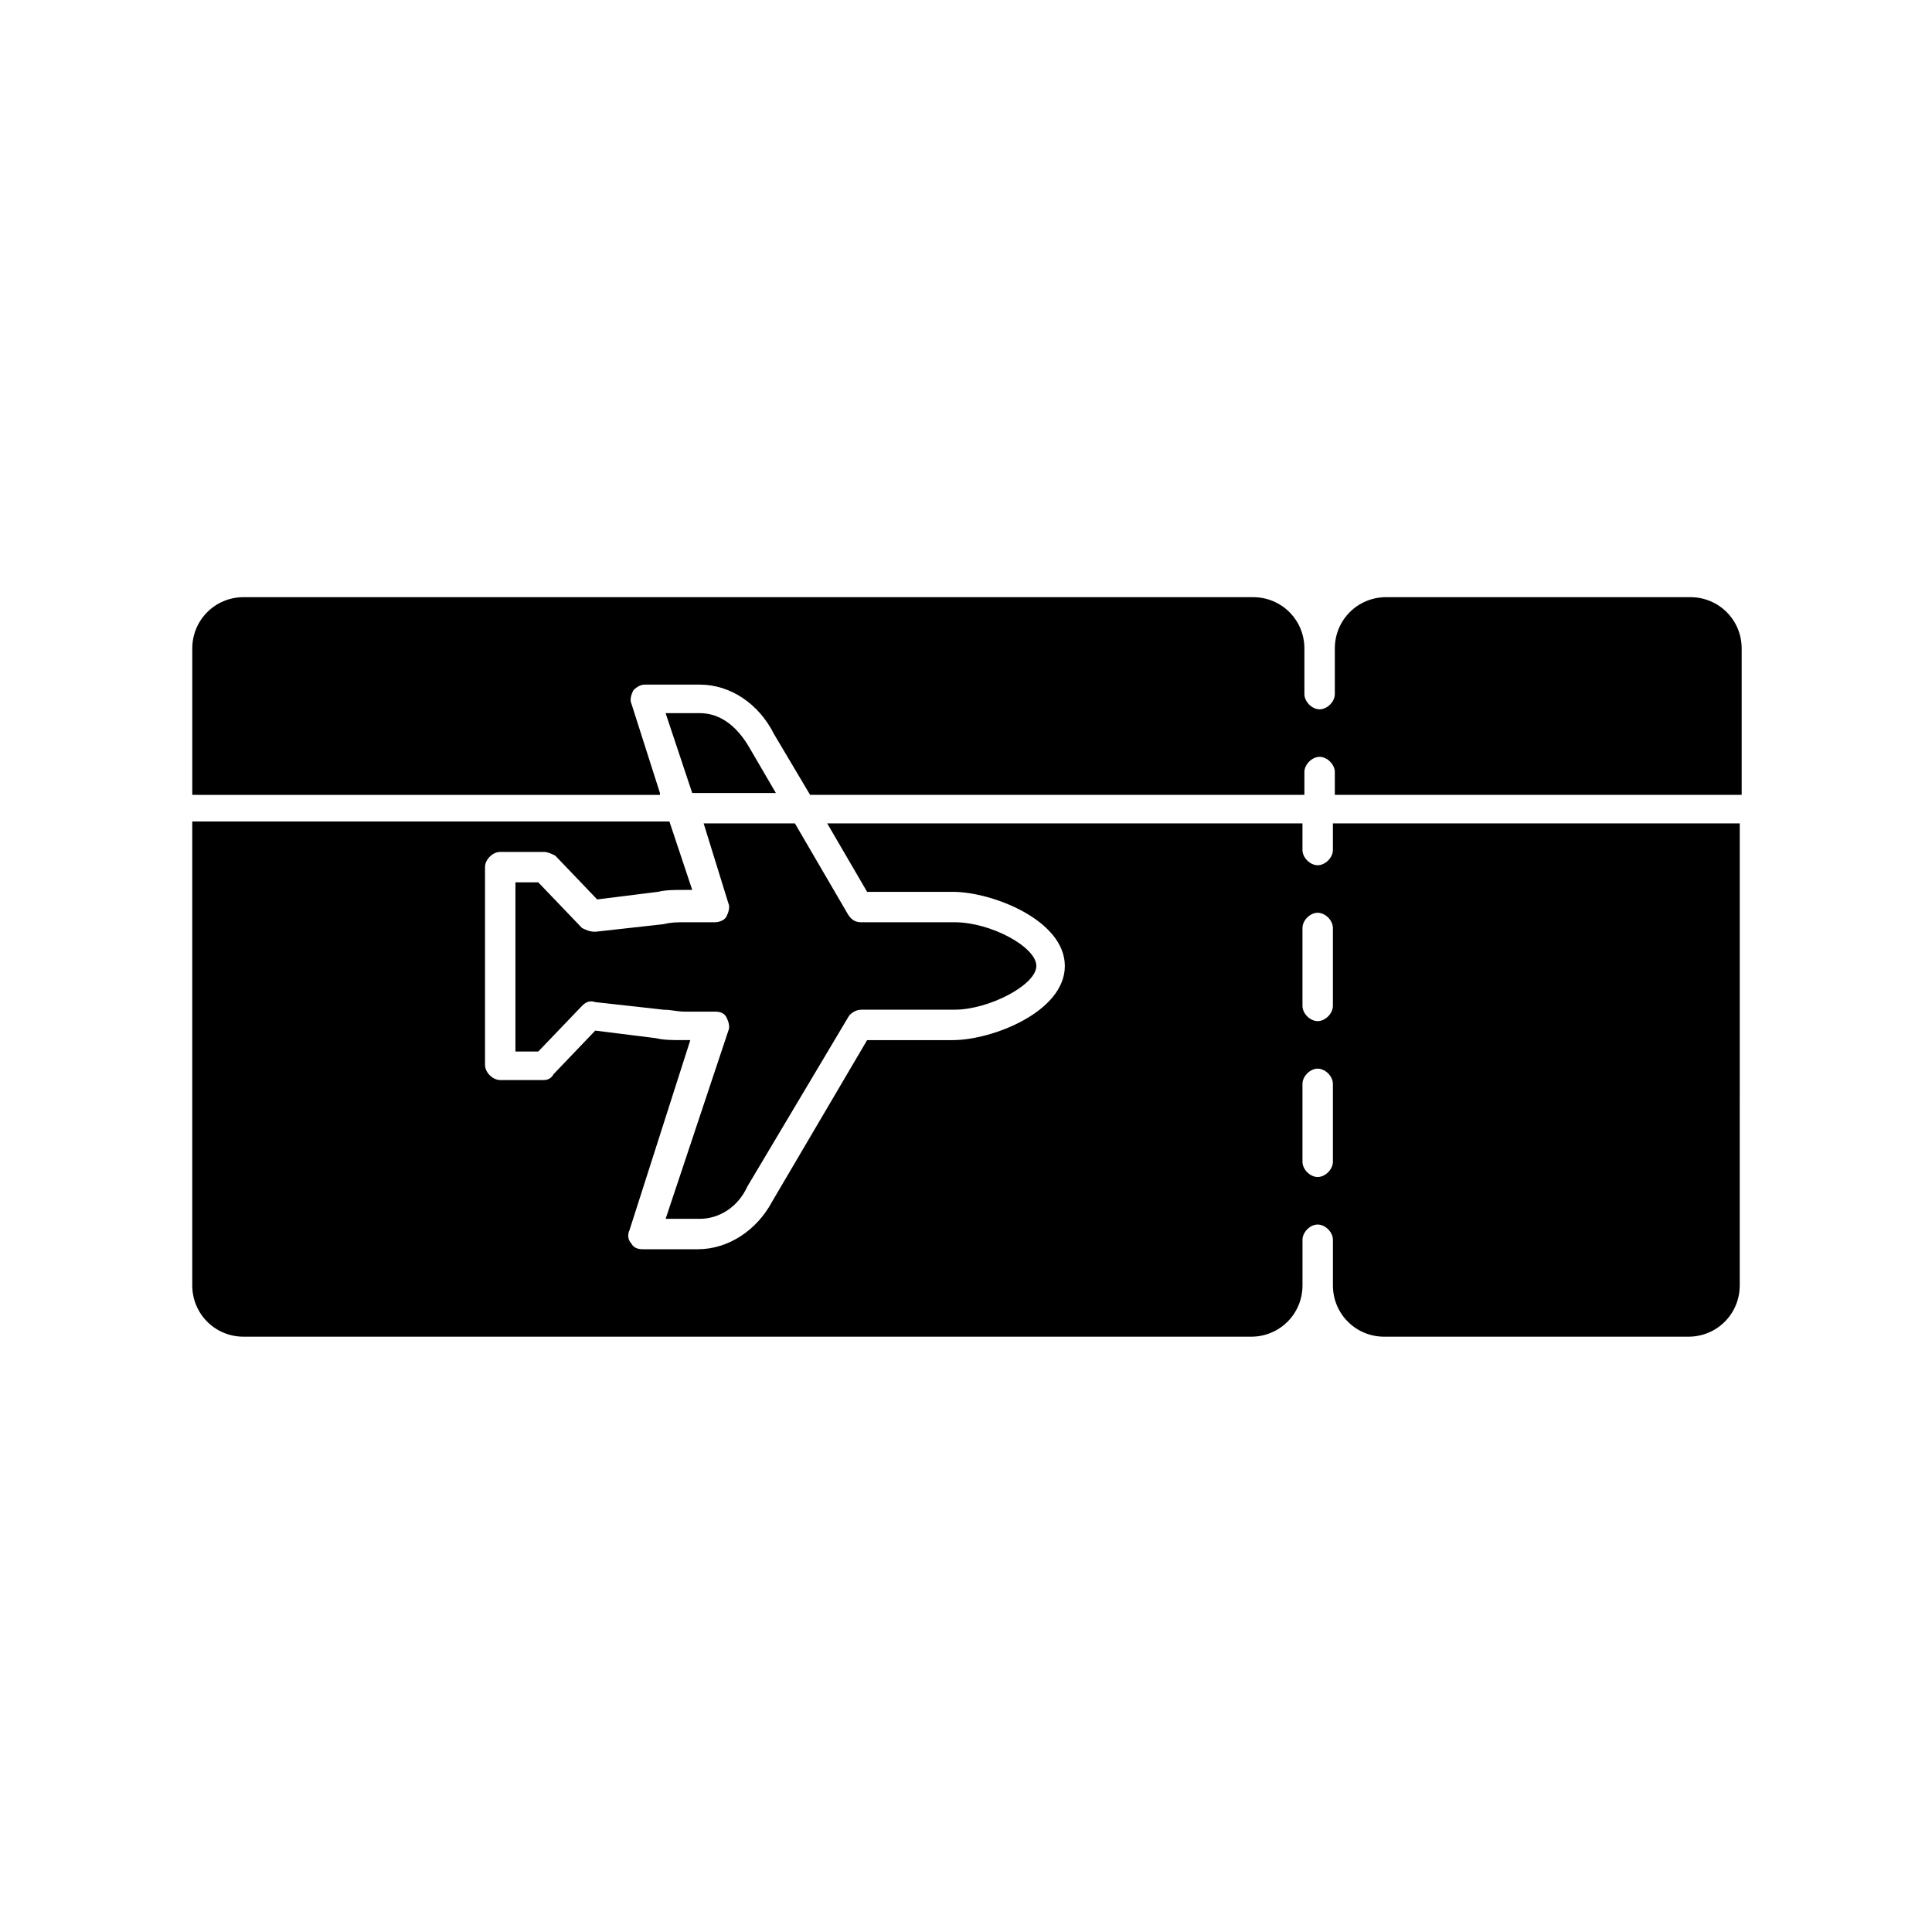 <?xml version="1.0" encoding="UTF-8"?>
<!-- Uploaded to: ICON Repo, www.svgrepo.com, Generator: ICON Repo Mixer Tools -->
<svg fill="#000000" width="800px" height="800px" version="1.1" viewBox="144 144 512 512" xmlns="http://www.w3.org/2000/svg">
 <g>
  <path d="m497.23 362.21v7.055c0 2.016-2.016 4.031-4.031 4.031s-4.031-2.016-4.031-4.031v-7.055h-125.95l10.578 18.137h22.672c10.578 0 29.727 7.559 29.727 19.648s-19.145 19.648-29.727 19.648h-22.672l-25.191 42.824c-4.031 7.559-11.586 12.594-19.648 12.594h-14.609c-1.512 0-2.519-0.504-3.023-1.512-1.008-1.008-1.008-2.519-0.504-3.527l16.121-50.383h-2.519c-2.016 0-4.535 0-6.551-0.504l-16.121-2.016-11.082 11.586c-0.5 1.016-1.508 1.52-2.516 1.52h-11.586c-2.016 0-4.031-2.016-4.031-4.031v-52.395c0-2.016 2.016-4.031 4.031-4.031h11.586c1.008 0 2.016 0.504 3.023 1.008l11.082 11.586 16.121-2.016c2.016-0.504 4.535-0.504 6.551-0.504h2.519l-6.047-18.137-126.45 0.004v122.93c0 7.559 6.047 13.602 13.602 13.602h267.02c7.559 0 13.602-6.047 13.602-13.602v-12.09c0-2.016 2.016-4.031 4.031-4.031s4.031 2.016 4.031 4.031v12.09c0 7.559 6.047 13.602 13.602 13.602h80.609c7.559 0 13.602-6.047 13.602-13.602l0.004-122.43zm0 89.68c0 2.016-2.016 4.031-4.031 4.031s-4.031-2.016-4.031-4.031v-20.656c0-2.016 2.016-4.031 4.031-4.031s4.031 2.016 4.031 4.031zm0-41.312c0 2.016-2.016 4.031-4.031 4.031s-4.031-2.016-4.031-4.031v-20.656c0-2.016 2.016-4.031 4.031-4.031s4.031 2.016 4.031 4.031z"/>
  <path d="m318.89 354.15-7.559-23.68c-0.504-1.008 0-2.519 0.504-3.527 1.008-1.008 2.016-1.512 3.023-1.512h14.609c8.062 0 15.617 5.039 19.648 13.098l9.574 16.121h130.99v-6.047c0-2.016 2.016-4.031 4.031-4.031 2.016 0 4.031 2.016 4.031 4.031v6.047h107.82v-38.793c0-7.559-6.047-13.602-13.602-13.602h-80.617c-7.559 0-13.602 6.047-13.602 13.602v12.09c0 2.016-2.016 4.031-4.031 4.031s-4.031-2.016-4.031-4.031v-12.09c0-7.559-6.047-13.602-13.602-13.602h-267.52c-7.559 0-13.602 6.047-13.602 13.602v38.793l123.94 0.004z"/>
  <path d="m320.4 467h9.066c5.039 0 10.078-3.023 12.594-8.566l26.703-44.84c0.504-1.008 2.016-2.016 3.527-2.016h24.688c9.07 0 21.664-6.551 21.664-11.586 0-5.039-12.09-11.586-21.664-11.586h-24.688c-1.512 0-2.519-0.504-3.527-2.016l-14.105-24.184h-24.184l6.551 21.16c0.504 1.008 0 2.519-0.504 3.527-0.504 1.008-2.016 1.512-3.023 1.512h-8.062c-2.016 0-3.527 0-5.543 0.504l-18.137 2.016c-1.512 0-2.519-0.504-3.527-1.008l-11.586-12.09h-6.047v44.84h6.047l11.586-12.09c1.008-1.008 2.016-1.512 3.527-1.008l18.137 2.016c2.016 0 3.527 0.504 5.543 0.504h8.062c1.512 0 2.519 0.504 3.023 1.512 0.504 1.008 1.008 2.519 0.504 3.527z"/>
  <path d="m329.46 332.99h-9.07l7.055 21.16h22.168l-7.055-12.09c-3.523-6.047-8.059-9.07-13.098-9.07z"/>
 </g>
</svg>